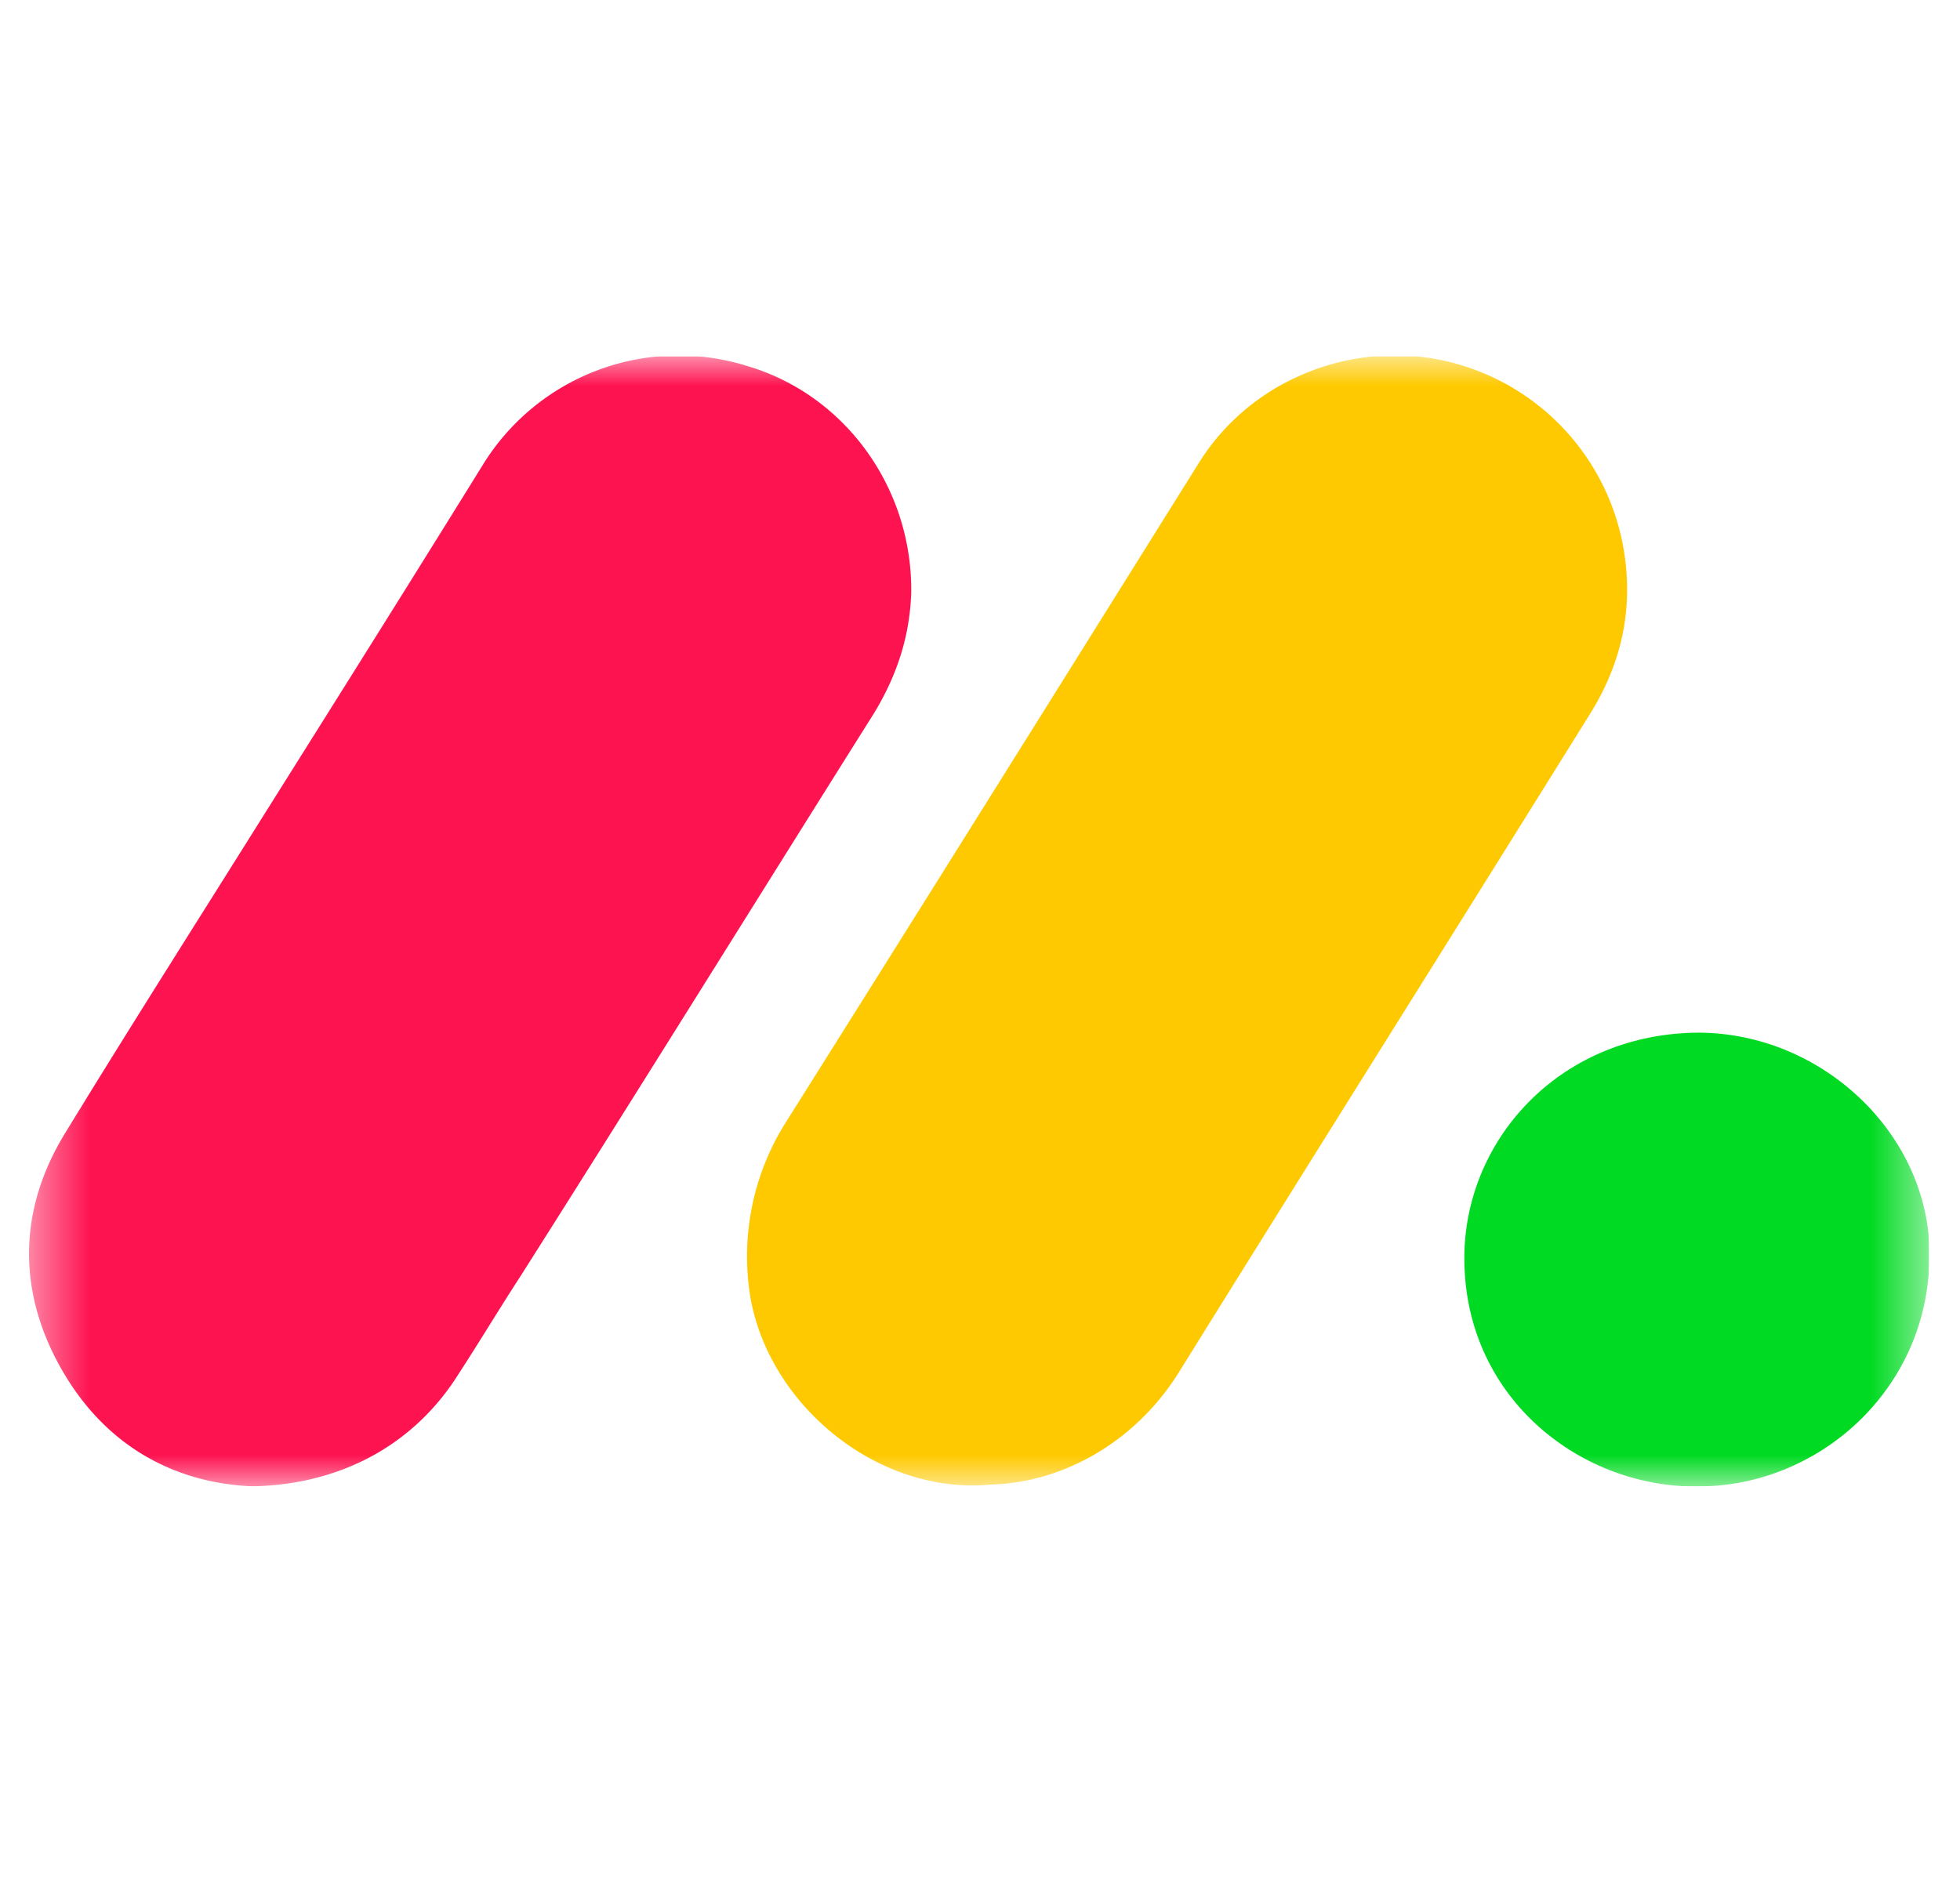 <svg xmlns="http://www.w3.org/2000/svg" width="33" height="32" fill="none"><g clip-path="url(#a)"><g clip-path="url(#b)"><mask id="c" width="33" height="20" x="0" y="6" maskUnits="userSpaceOnUse" style="mask-type:luminance"><path fill="#fff" d="M32.476 6h-32v19.03h32V6Z"/></mask><g mask="url(#c)"><path fill="#FEC900" d="M16.654 25.003c-1.859.164-3.69-1.313-4.018-3.145a4.23 4.23 0 0 1 .574-2.925c2.323-3.691 4.646-7.41 6.969-11.128.847-1.368 2.486-2.051 4.044-1.75a3.93 3.93 0 0 1 3.115 3.199c.164.984-.027 1.886-.546 2.734-2.296 3.691-4.619 7.382-6.914 11.074-.71 1.175-1.94 1.914-3.224 1.94Z"/><path fill="#FE1351" d="M4.247 25.03c-1.312-.054-2.487-.683-3.225-1.996-.737-1.312-.71-2.68.082-3.964 1.12-1.832 2.269-3.637 3.416-5.469 1.203-1.914 2.405-3.828 3.607-5.769a3.869 3.869 0 0 1 4.455-1.668c1.667.492 2.787 2.078 2.76 3.828-.027.738-.246 1.394-.629 2.023-1.995 3.172-3.962 6.344-5.957 9.488-.355.547-.683 1.094-1.038 1.64-.738 1.176-1.968 1.86-3.471 1.887Z"/><path fill="#00DA22" d="M28.705 25.03c-1.968.082-3.935-1.367-4.045-3.636-.109-1.996 1.394-3.828 3.635-3.992 2.104-.164 4.017 1.449 4.18 3.445.165 2.379-1.72 4.128-3.77 4.183Z"/></g></g></g><defs><clipPath id="a"><path fill="#fff" d="M.476 0h32v32h-32z"/></clipPath><clipPath id="b"><path fill="#fff" d="M.476 6h32v19.03h-32z"/></clipPath></defs></svg>